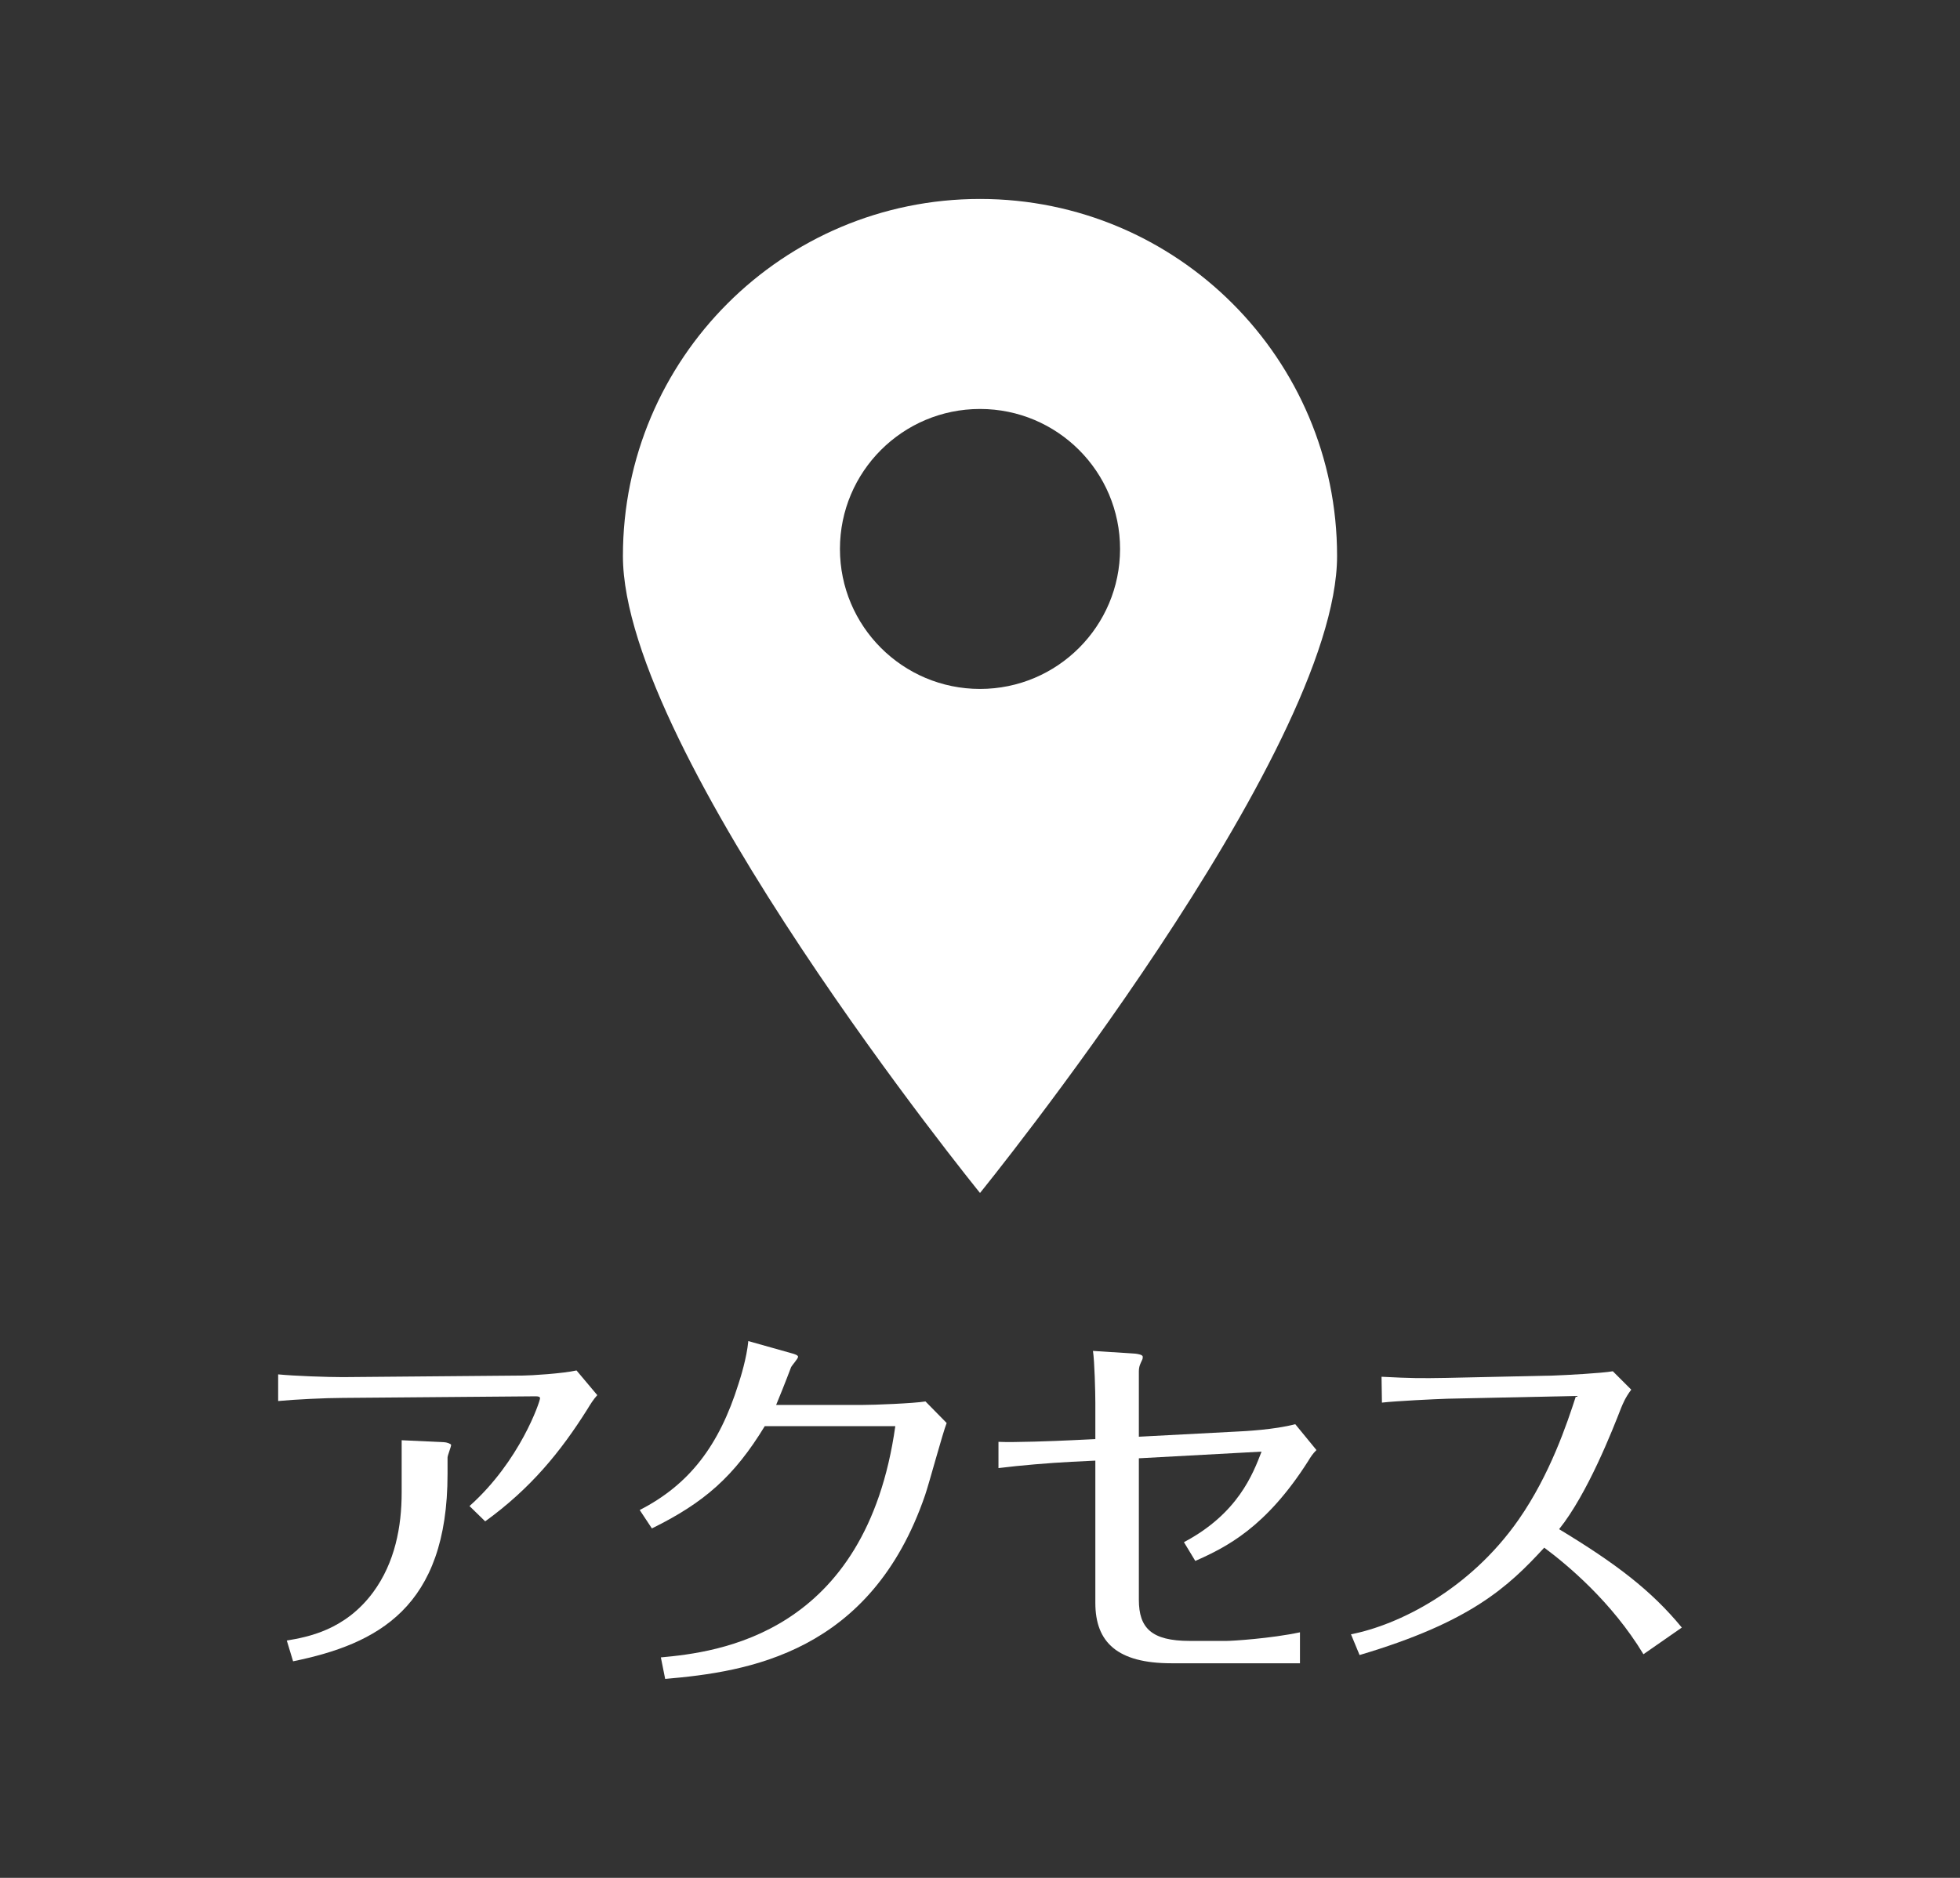 <?xml version="1.0" encoding="utf-8"?>
<!-- Generator: Adobe Illustrator 16.0.0, SVG Export Plug-In . SVG Version: 6.00 Build 0)  -->
<!DOCTYPE svg PUBLIC "-//W3C//DTD SVG 1.1//EN" "http://www.w3.org/Graphics/SVG/1.1/DTD/svg11.dtd">
<svg version="1.1" id="one" xmlns="http://www.w3.org/2000/svg" xmlns:xlink="http://www.w3.org/1999/xlink" x="0px" y="0px"
	 width="120px" height="115px" viewBox="0 0 120 115" enable-background="new 0 0 120 115" xml:space="preserve">
<rect x="0" y="0" width="120" height="115" fill="#333333" stroke="none"/>
<g>
	<g>
		<path fill="#FFFFFF" d="M20.992,85.607c-1.033,0-3,0.096-3.962,0.192v-1.633c0.984,0.097,2.978,0.168,3.962,0.168l11.041-0.096
			c0.432,0,2.424-0.121,3.264-0.313l1.271,1.512c-0.237,0.265-0.405,0.529-0.623,0.89c-1.633,2.592-3.457,4.823-6.239,6.84
			l-0.961-0.937c3.096-2.76,4.319-6.407,4.319-6.602c0-0.096-0.119-0.119-0.264-0.119L20.992,85.607z M24.592,88.199l2.592,0.121
			c0.146,0,0.435,0.096,0.435,0.168c0,0.119-0.218,0.647-0.218,0.768v1.008c0,8.187-4.297,10.418-9.457,11.473l-0.385-1.271
			c1.273-0.215,3.553-0.623,5.281-2.95c1.344-1.824,1.752-4.033,1.752-6.121V88.199z"/>
		<path fill="#FFFFFF" d="M39.166,92.473c3.047-1.561,4.871-3.961,6.049-7.729c0.119-0.361,0.504-1.584,0.6-2.617l2.642,0.744
			c0.19,0.049,0.405,0.121,0.405,0.217c0,0.119-0.383,0.527-0.432,0.648c-0.287,0.768-0.816,2.088-0.912,2.303h5.232
			c0.77,0,3.192-0.096,3.912-0.215l1.297,1.32c-0.24,0.6-1.08,3.721-1.32,4.416c-3.313,9.672-10.85,10.823-15.914,11.256
			l-0.264-1.318c3.434-0.313,12.553-1.369,14.354-14.162h-7.992c-1.872,3.072-3.696,4.68-6.911,6.264L39.166,92.473z"/>
		<path fill="#FFFFFF" d="M67.062,85.92c0-0.648-0.049-2.568-0.146-3.191l2.592,0.168c0.19,0.023,0.457,0.07,0.457,0.191
			c0,0.072,0,0.119-0.049,0.215c-0.097,0.217-0.19,0.361-0.19,0.697v3.984l5.95-0.313c0.507-0.022,2.378-0.119,3.625-0.455
			l1.298,1.584c-0.24,0.24-0.361,0.433-0.505,0.673c-2.594,4.079-5.018,5.278-6.913,6.118l-0.695-1.149
			c3.313-1.754,4.225-4.178,4.752-5.545l-7.512,0.408v8.663c0,1.729,0.768,2.521,3.118,2.521h2.257c0.338,0,2.688-0.144,4.489-0.527
			v1.896h-7.873c-3.288,0-4.655-1.271-4.655-3.697v-8.713l-1.465,0.072c-1.367,0.071-3.121,0.217-4.466,0.385v-1.607
			c0.912,0.047,3.457-0.049,4.466-0.098l1.465-0.07V85.92z"/>
		<path fill="#FFFFFF" d="M100.619,101.305c-1.945-3.215-4.656-5.473-6.074-6.527c-2.207,2.4-4.512,4.562-11.306,6.576l-0.526-1.271
			c2.854-0.554,7.248-2.688,10.272-7.033c1.92-2.76,2.951-5.856,3.504-7.561l-7.872,0.168c-0.722,0.022-3.24,0.145-4.009,0.239
			l-0.024-1.584c1.873,0.097,2.399,0.097,3.983,0.07l6.529-0.143c0.744-0.025,3-0.145,3.648-0.264l1.129,1.127
			c-0.361,0.479-0.504,0.84-0.625,1.129c-0.504,1.295-2.039,5.231-3.793,7.416c3.457,2.088,5.641,3.744,7.514,6.024L100.619,101.305
			z"/>
	</g>
</g>
<path fill="#FFFFFF" d="M60.001,12.184c-12.074,0-21.863,9.788-21.863,21.862s21.863,39.011,21.863,39.011
	s21.861-26.936,21.861-39.011C81.862,21.972,72.073,12.184,60.001,12.184z M60.001,42.19c-4.735,0-8.576-3.839-8.576-8.573
	c0-4.736,3.841-8.572,8.576-8.572c4.734,0,8.574,3.836,8.574,8.572C68.575,38.352,64.735,42.19,60.001,42.19z"/>
</svg>

